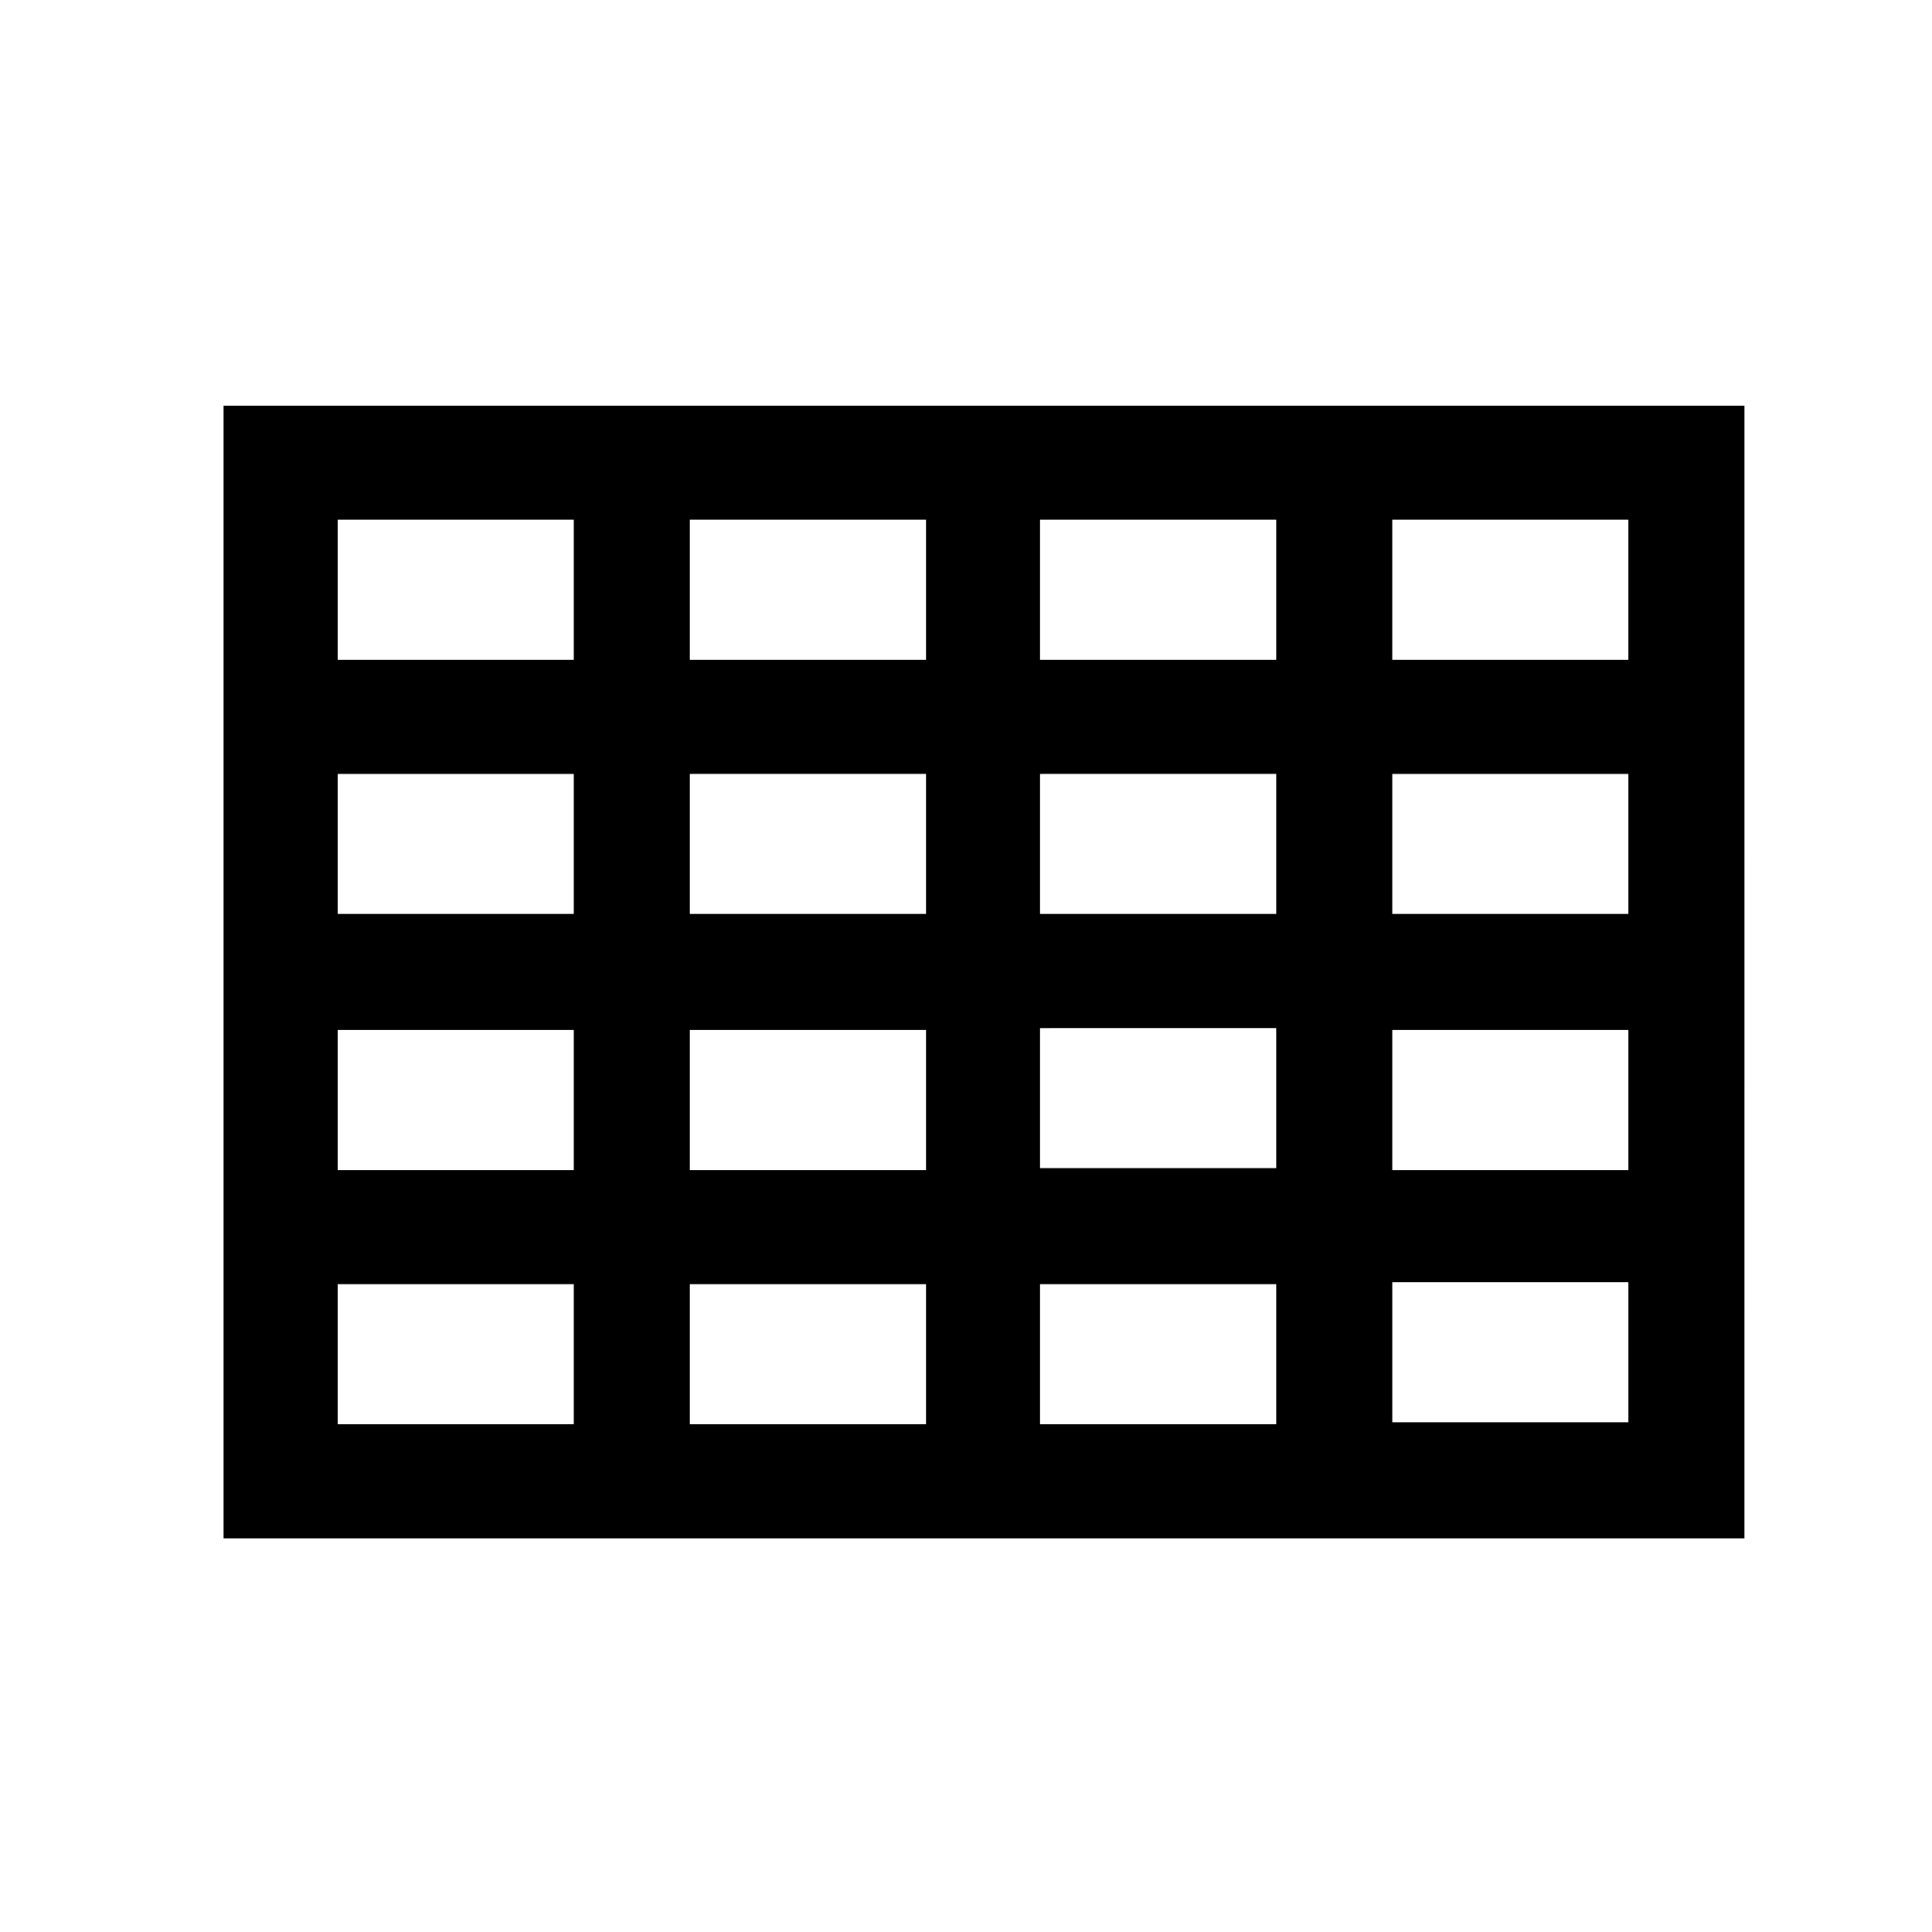 <?xml version="1.0" encoding="UTF-8"?>
<!-- Uploaded to: ICON Repo, www.iconrepo.com, Generator: ICON Repo Mixer Tools -->
<svg fill="#000000" width="800px" height="800px" version="1.1" viewBox="144 144 512 512" xmlns="http://www.w3.org/2000/svg">
 <path d="m203.25 251.51v300.16h403.05l0.004-300.16zm372.29 67.352h-62.578v-37.121h62.578zm-155.91 0v-37.121l62.578-0.004v37.121zm62.578 30.227v37.121l-62.578 0.004v-37.121zm-92.809-30.227h-62.578v-37.121h62.578zm0 30.227v37.121l-62.578 0.004v-37.121zm-93.336 37.125h-62.578v-37.121h62.578zm0 30.758v37.121h-62.578v-37.121zm30.758 0h62.578v37.121h-62.578zm62.578 67.352v37.121h-62.578v-37.121zm30.23 0h62.578v37.121h-62.578zm0-30.758v-37.121l62.578-0.004v37.121zm93.336-36.594h62.578v37.121h-62.578zm0-30.758v-37.121h62.578v37.121zm-216.9-104.48v37.121l-62.578 0.004v-37.121zm-62.578 202.59h62.578v37.121h-62.578zm279.48 36.594v-37.121h62.578v37.121z"/>
</svg>
